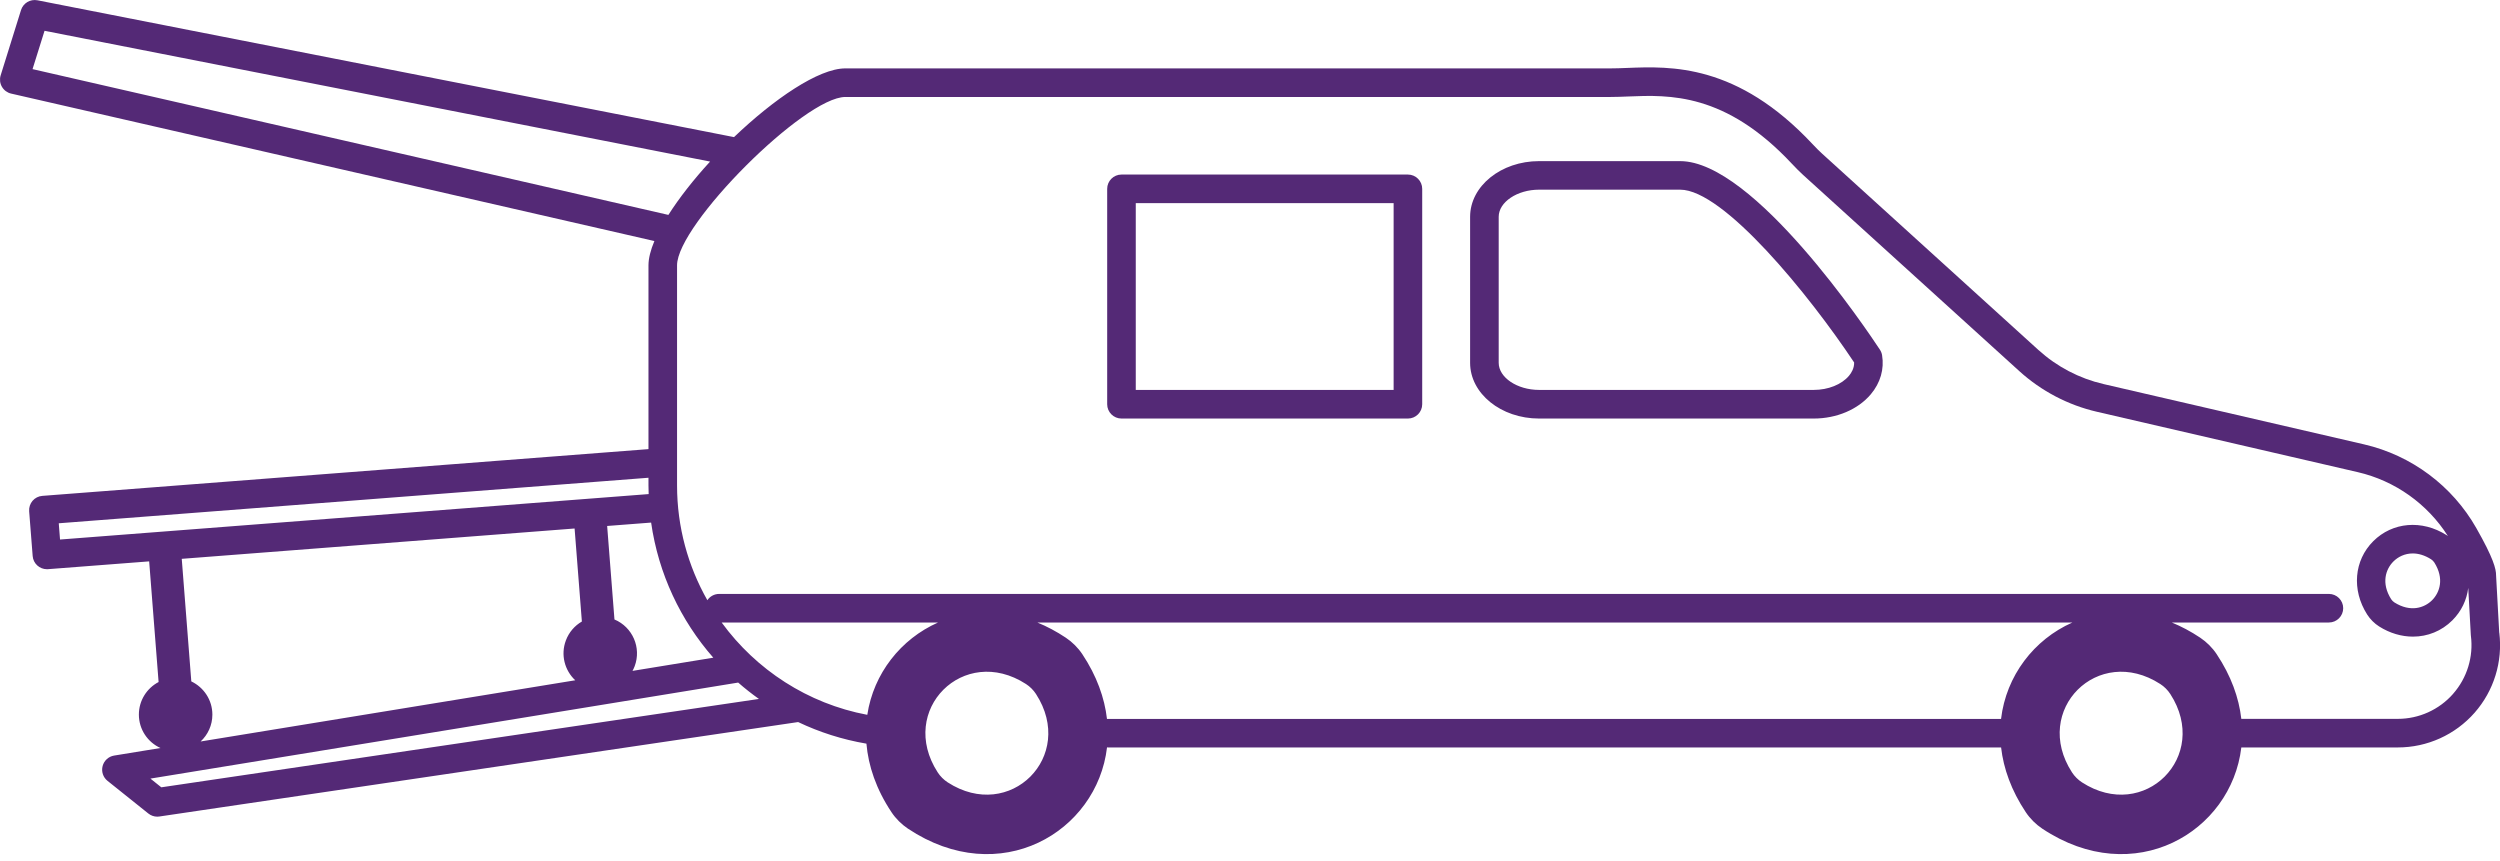 <svg width="180" height="62" viewBox="0 0 180 62" fill="none" xmlns="http://www.w3.org/2000/svg">
<g clip-path="url(#clip0_22_3102)">
<path d="M179.944 45.555L179.718 41.433C179.721 40.96 179.524 40.184 178.295 38.023C176.569 34.98 173.623 32.784 170.219 31.996L151.447 27.651C149.709 27.248 148.092 26.401 146.769 25.201L131.202 11.072C130.991 10.881 130.773 10.663 130.514 10.387C125.078 4.572 120.301 4.766 117.137 4.892C116.714 4.91 116.314 4.924 115.953 4.924H60.863C58.947 4.924 55.733 7.118 52.849 9.872L2.696 0.021C2.178 -0.079 1.673 0.223 1.514 0.723L0.047 5.427C-0.038 5.701 -0.006 5.998 0.138 6.247C0.282 6.497 0.52 6.674 0.8 6.738L47.116 17.355C46.843 18.007 46.69 18.601 46.69 19.104V32.337L3.046 35.703C2.772 35.724 2.52 35.853 2.343 36.059C2.167 36.268 2.079 36.535 2.099 36.809L2.352 40.034C2.393 40.572 2.846 40.983 3.378 40.983C3.404 40.983 3.431 40.983 3.457 40.98L10.74 40.419L11.419 49.106C10.575 49.547 9.999 50.432 9.999 51.45C9.999 52.52 10.637 53.443 11.554 53.857L8.217 54.401C7.817 54.466 7.491 54.763 7.388 55.157C7.285 55.551 7.423 55.968 7.741 56.221L10.681 58.573C10.863 58.72 11.092 58.8 11.325 58.8C11.375 58.8 11.425 58.797 11.475 58.788L57.465 51.988C59.002 52.72 60.652 53.249 62.383 53.543C62.519 55.142 63.083 56.821 64.186 58.476C64.494 58.941 64.909 59.352 65.37 59.661C71.994 64.074 78.994 59.902 79.706 53.81C79.726 53.81 79.747 53.816 79.767 53.816H144.079C144.253 55.333 144.814 56.915 145.855 58.476C146.164 58.941 146.578 59.352 147.04 59.661C153.664 64.071 160.658 59.905 161.375 53.816H172.644C174.761 53.816 176.775 52.905 178.171 51.317C179.559 49.739 180.206 47.639 179.95 45.555H179.944ZM2.343 4.977L3.207 2.217L51.126 11.633C49.95 12.915 48.907 14.241 48.124 15.473L2.343 4.977ZM62.445 51.467C58.156 50.662 54.44 48.221 51.961 44.823H67.534C64.865 46.005 62.898 48.486 62.445 51.467ZM51.355 47.354L45.54 48.304C45.599 48.195 45.652 48.083 45.696 47.966C46.196 46.631 45.543 45.149 44.241 44.602L43.715 37.87L46.881 37.626C47.407 41.318 49.006 44.67 51.355 47.351V47.354ZM4.231 37.676L46.69 34.398V34.95C46.69 35.159 46.699 35.368 46.704 35.574L4.322 38.846L4.231 37.673V37.676ZM13.774 49.059L13.086 40.236L41.371 38.052L41.895 44.749C41.383 45.046 40.966 45.514 40.742 46.114C40.354 47.148 40.657 48.272 41.418 48.98L14.444 53.387C14.964 52.905 15.291 52.217 15.291 51.453C15.291 50.397 14.67 49.489 13.777 49.062L13.774 49.059ZM11.613 56.686L10.831 56.059L53.149 49.145C53.625 49.562 54.125 49.956 54.642 50.324L11.616 56.686H11.613ZM68.234 56.33C67.952 56.148 67.696 55.892 67.514 55.61C64.612 51.126 69.389 46.349 73.873 49.251C74.155 49.433 74.411 49.688 74.593 49.971C77.495 54.454 72.717 59.232 68.234 56.33ZM144.076 51.761H79.761C79.741 51.761 79.72 51.767 79.703 51.767C79.529 50.25 78.968 48.665 77.927 47.101C77.618 46.637 77.204 46.225 76.742 45.917C76.063 45.464 75.378 45.102 74.696 44.823H149.207C146.449 46.043 144.444 48.651 144.076 51.761ZM149.903 56.33C149.621 56.148 149.365 55.892 149.183 55.61C146.281 51.126 151.059 46.349 155.542 49.251C155.825 49.433 156.08 49.688 156.263 49.971C159.164 54.454 154.387 59.232 149.903 56.33ZM176.622 49.959C175.616 51.103 174.164 51.758 172.641 51.758H161.375C161.202 50.241 160.64 48.66 159.599 47.098C159.291 46.634 158.876 46.222 158.415 45.914C157.736 45.461 157.051 45.099 156.368 44.82H167.681C168.249 44.82 168.71 44.358 168.71 43.791C168.71 43.224 168.249 42.762 167.681 42.762H51.782C51.426 42.762 51.114 42.941 50.929 43.215C49.544 40.772 48.748 37.952 48.748 34.95V19.101C48.748 16.158 57.92 6.982 60.866 6.982H115.956C116.361 6.982 116.779 6.965 117.226 6.947C120.177 6.827 124.223 6.662 129.015 11.789C129.312 12.107 129.571 12.363 129.823 12.595L145.391 26.721C146.972 28.156 148.907 29.171 150.988 29.65L169.76 33.995C172.441 34.615 174.779 36.282 176.249 38.596C176.216 38.572 176.184 38.546 176.149 38.526C174.379 37.405 172.262 37.582 170.874 38.967C169.49 40.351 169.31 42.471 170.433 44.241C170.651 44.582 170.957 44.891 171.298 45.105C172.074 45.596 172.915 45.837 173.735 45.837C174.784 45.837 175.793 45.44 176.572 44.661C177.225 44.008 177.607 43.191 177.713 42.327L177.898 45.699C177.898 45.725 177.901 45.749 177.904 45.773C178.098 47.284 177.633 48.807 176.625 49.953L176.622 49.959ZM175.111 43.215C174.555 43.77 173.55 44.105 172.394 43.373C172.309 43.318 172.221 43.232 172.165 43.144C171.433 41.989 171.768 40.983 172.324 40.428C172.653 40.098 173.138 39.848 173.717 39.848C174.12 39.848 174.567 39.969 175.04 40.269C175.126 40.325 175.214 40.41 175.27 40.498C176.002 41.654 175.666 42.659 175.111 43.215Z" fill="#542976"/>
<path d="M135.354 25.178C134.439 23.787 126.275 11.601 120.971 11.601H110.814C108.076 11.601 105.848 13.4 105.848 15.611V26.125C105.848 28.335 108.074 30.135 110.814 30.135H130.591C132.24 30.135 133.775 29.482 134.695 28.391C135.389 27.571 135.677 26.569 135.509 25.572C135.486 25.431 135.433 25.299 135.354 25.178ZM133.122 27.062C132.596 27.686 131.626 28.074 130.591 28.074H110.814C109.238 28.074 107.906 27.18 107.906 26.122V15.608C107.906 14.55 109.238 13.656 110.814 13.656H120.971C124.091 13.656 130.241 21.197 133.498 26.098C133.507 26.51 133.307 26.842 133.125 27.06L133.122 27.062Z" fill="#542976"/>
<path d="M101.37 12.568H80.746C80.179 12.568 79.717 13.03 79.717 13.597V29.106C79.717 29.673 80.179 30.135 80.746 30.135H101.37C101.938 30.135 102.399 29.673 102.399 29.106V13.597C102.399 13.03 101.938 12.568 101.37 12.568ZM100.341 28.077H81.775V14.626H100.341V28.077Z" fill="#542976"/>
</g>
<defs>
<clipPath id="clip0_22_3102">
<rect width="180" height="61.498" fill="white"/>
</clipPath>
</defs>
</svg>
